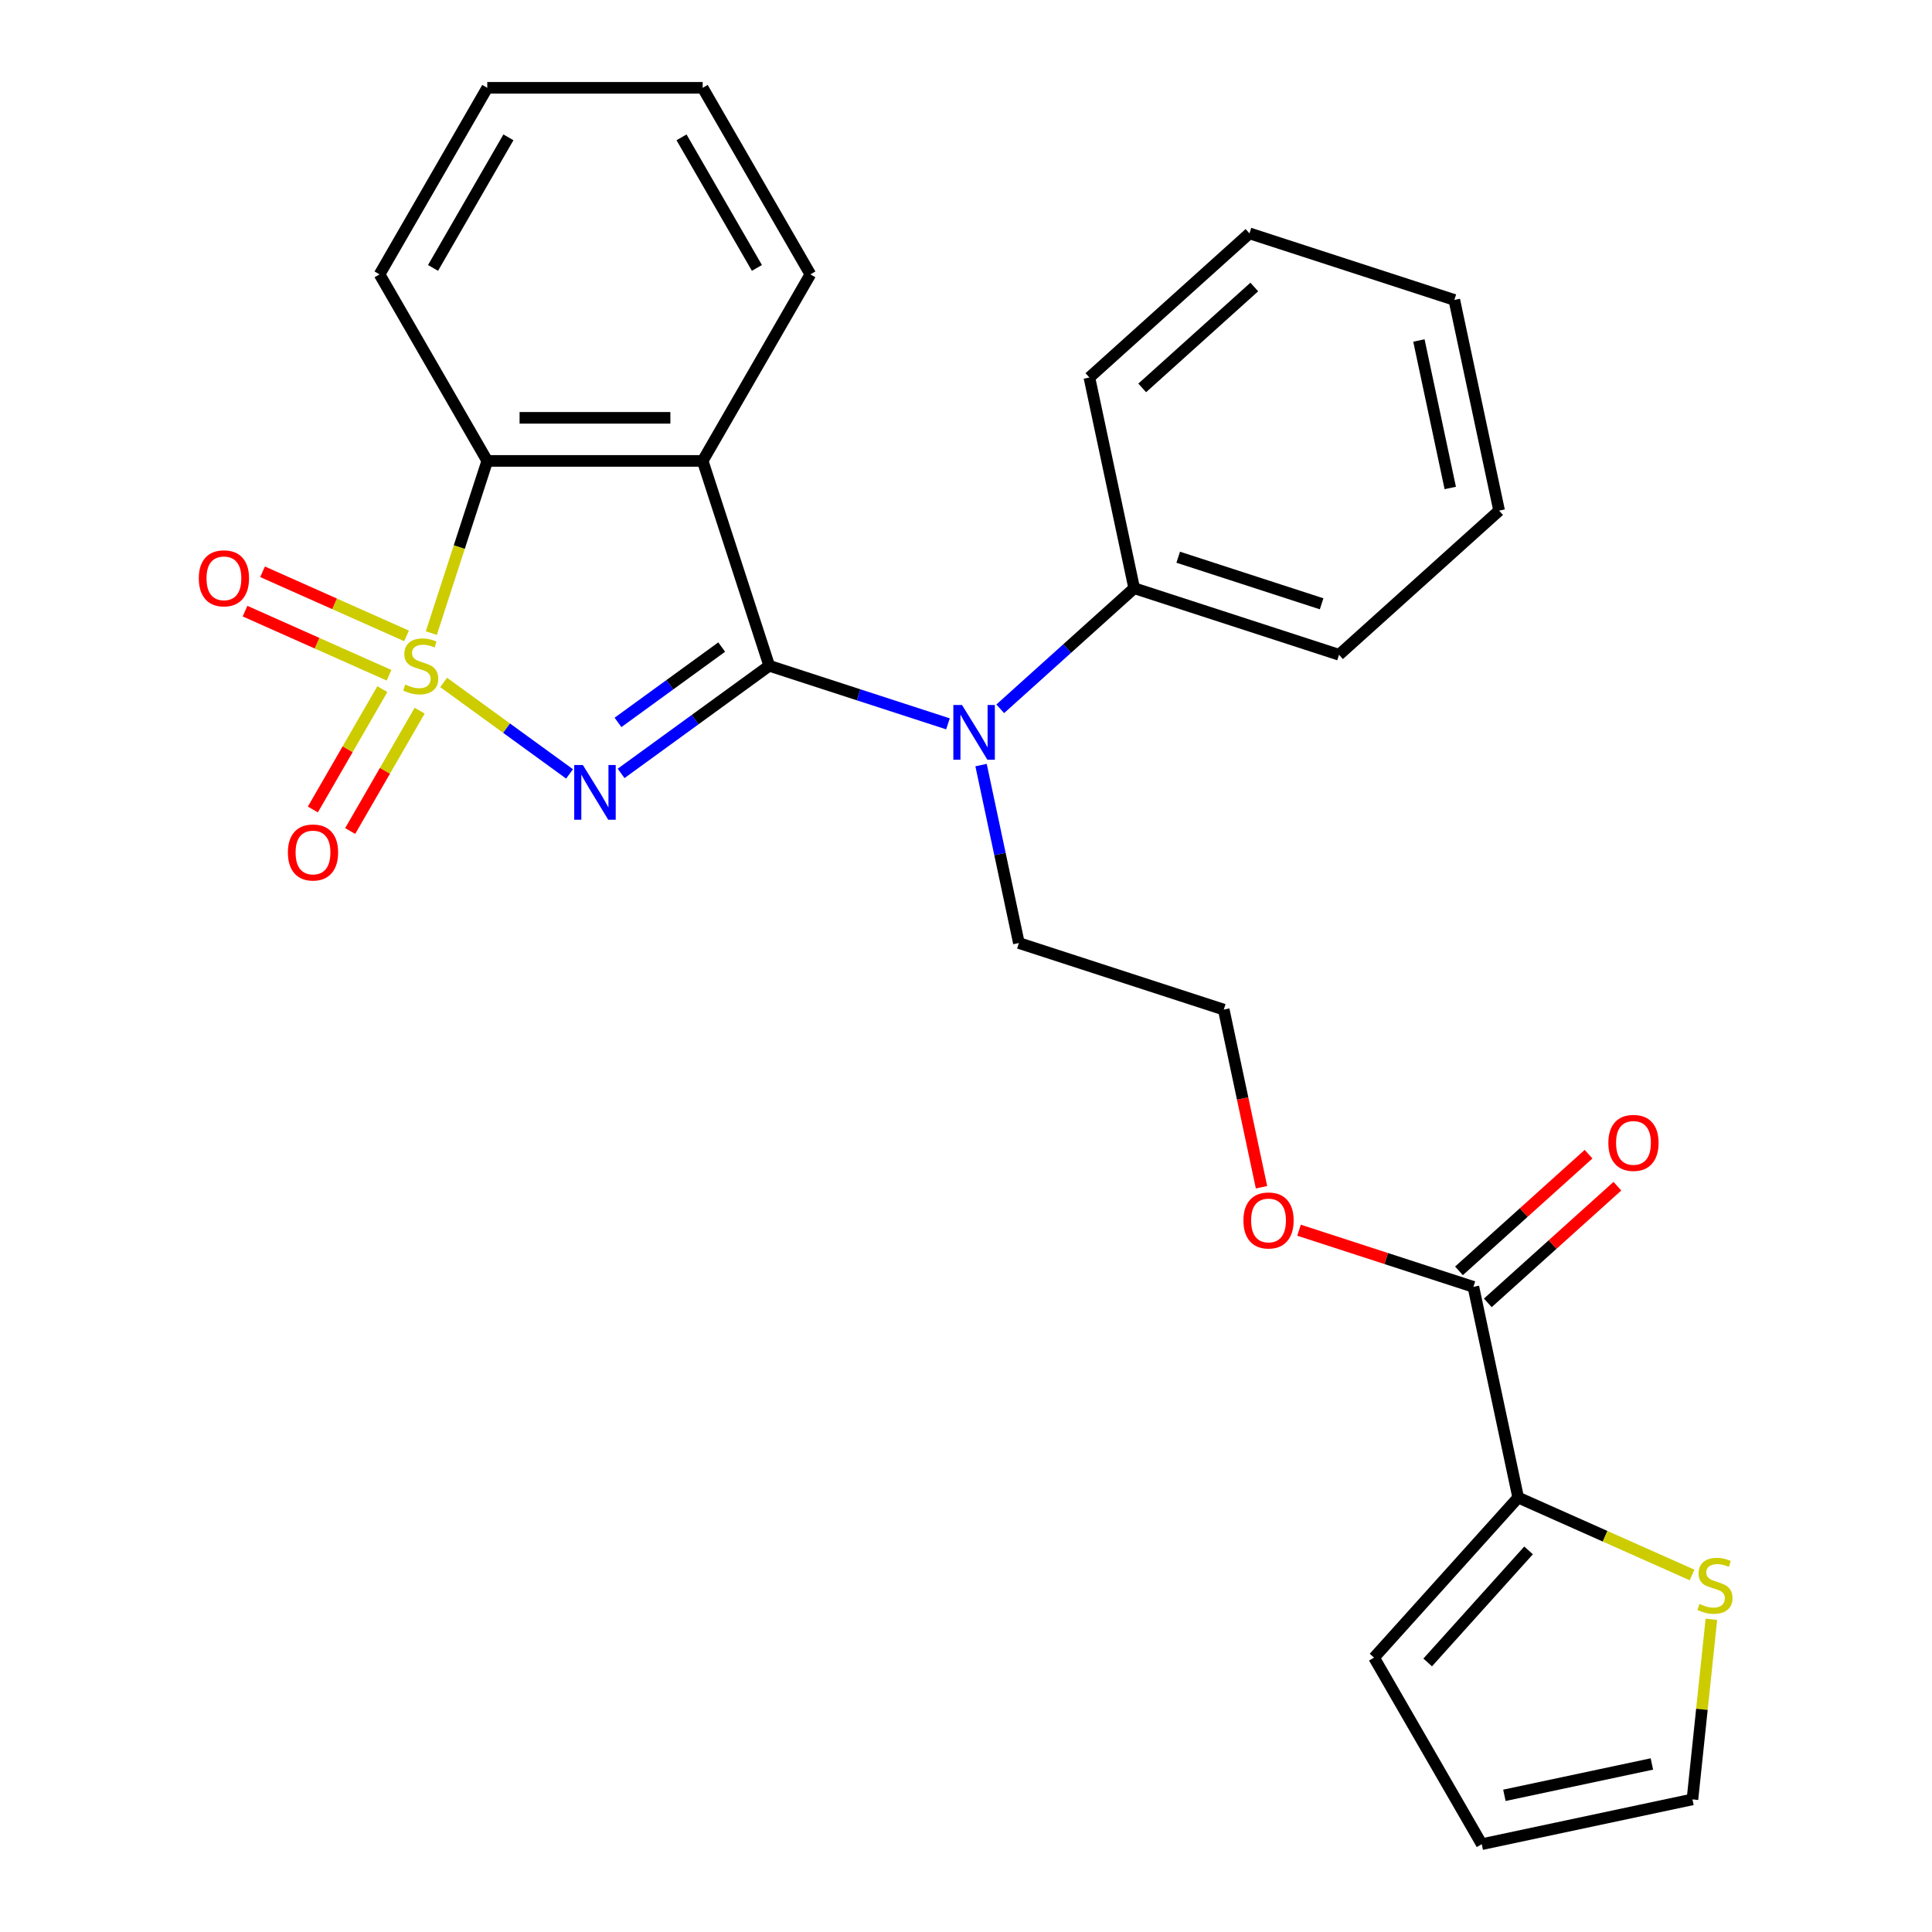 <?xml version='1.0' encoding='iso-8859-1'?>
<svg version='1.1' baseProfile='full'
              xmlns='http://www.w3.org/2000/svg'
                      xmlns:rdkit='http://www.rdkit.org/xml'
                      xmlns:xlink='http://www.w3.org/1999/xlink'
                  xml:space='preserve'
width='1000px' height='1000px' viewBox='0 0 1000 1000'>
<!-- END OF HEADER -->
<rect style='opacity:1.0;fill:#FFFFFF;stroke:none' width='1000' height='1000' x='0' y='0'> </rect>
<path class='bond-0' d='M 229.623,353.225 L 262.209,376.9' style='fill:none;fill-rule:evenodd;stroke:#CCCC00;stroke-width:6px;stroke-linecap:butt;stroke-linejoin:miter;stroke-opacity:1' />
<path class='bond-0' d='M 262.209,376.9 L 294.795,400.575' style='fill:none;fill-rule:evenodd;stroke:#0000FF;stroke-width:6px;stroke-linecap:butt;stroke-linejoin:miter;stroke-opacity:1' />
<path class='bond-3' d='M 223.25,327.696 L 237.729,283.131' style='fill:none;fill-rule:evenodd;stroke:#CCCC00;stroke-width:6px;stroke-linecap:butt;stroke-linejoin:miter;stroke-opacity:1' />
<path class='bond-3' d='M 237.729,283.131 L 252.209,238.567' style='fill:none;fill-rule:evenodd;stroke:#000000;stroke-width:6px;stroke-linecap:butt;stroke-linejoin:miter;stroke-opacity:1' />
<path class='bond-6' d='M 197.9,356.696 L 179.918,387.841' style='fill:none;fill-rule:evenodd;stroke:#CCCC00;stroke-width:6px;stroke-linecap:butt;stroke-linejoin:miter;stroke-opacity:1' />
<path class='bond-6' d='M 179.918,387.841 L 161.936,418.987' style='fill:none;fill-rule:evenodd;stroke:#FF0000;stroke-width:6px;stroke-linecap:butt;stroke-linejoin:miter;stroke-opacity:1' />
<path class='bond-6' d='M 217.211,367.845 L 199.229,398.991' style='fill:none;fill-rule:evenodd;stroke:#CCCC00;stroke-width:6px;stroke-linecap:butt;stroke-linejoin:miter;stroke-opacity:1' />
<path class='bond-6' d='M 199.229,398.991 L 181.247,430.136' style='fill:none;fill-rule:evenodd;stroke:#FF0000;stroke-width:6px;stroke-linecap:butt;stroke-linejoin:miter;stroke-opacity:1' />
<path class='bond-7' d='M 210.424,329.134 L 173.161,312.544' style='fill:none;fill-rule:evenodd;stroke:#CCCC00;stroke-width:6px;stroke-linecap:butt;stroke-linejoin:miter;stroke-opacity:1' />
<path class='bond-7' d='M 173.161,312.544 L 135.899,295.954' style='fill:none;fill-rule:evenodd;stroke:#FF0000;stroke-width:6px;stroke-linecap:butt;stroke-linejoin:miter;stroke-opacity:1' />
<path class='bond-7' d='M 201.354,349.505 L 164.092,332.915' style='fill:none;fill-rule:evenodd;stroke:#CCCC00;stroke-width:6px;stroke-linecap:butt;stroke-linejoin:miter;stroke-opacity:1' />
<path class='bond-7' d='M 164.092,332.915 L 126.83,316.324' style='fill:none;fill-rule:evenodd;stroke:#FF0000;stroke-width:6px;stroke-linecap:butt;stroke-linejoin:miter;stroke-opacity:1' />
<path class='bond-1' d='M 321.483,400.309 L 359.82,372.456' style='fill:none;fill-rule:evenodd;stroke:#0000FF;stroke-width:6px;stroke-linecap:butt;stroke-linejoin:miter;stroke-opacity:1' />
<path class='bond-1' d='M 359.82,372.456 L 398.156,344.603' style='fill:none;fill-rule:evenodd;stroke:#000000;stroke-width:6px;stroke-linecap:butt;stroke-linejoin:miter;stroke-opacity:1' />
<path class='bond-1' d='M 319.877,373.913 L 346.713,354.416' style='fill:none;fill-rule:evenodd;stroke:#0000FF;stroke-width:6px;stroke-linecap:butt;stroke-linejoin:miter;stroke-opacity:1' />
<path class='bond-1' d='M 346.713,354.416 L 373.548,334.919' style='fill:none;fill-rule:evenodd;stroke:#000000;stroke-width:6px;stroke-linecap:butt;stroke-linejoin:miter;stroke-opacity:1' />
<path class='bond-4' d='M 398.156,344.603 L 444.411,359.632' style='fill:none;fill-rule:evenodd;stroke:#000000;stroke-width:6px;stroke-linecap:butt;stroke-linejoin:miter;stroke-opacity:1' />
<path class='bond-4' d='M 444.411,359.632 L 490.665,374.661' style='fill:none;fill-rule:evenodd;stroke:#0000FF;stroke-width:6px;stroke-linecap:butt;stroke-linejoin:miter;stroke-opacity:1' />
<path class='bond-27' d='M 398.156,344.603 L 363.703,238.567' style='fill:none;fill-rule:evenodd;stroke:#000000;stroke-width:6px;stroke-linecap:butt;stroke-linejoin:miter;stroke-opacity:1' />
<path class='bond-2' d='M 363.703,238.567 L 252.209,238.567' style='fill:none;fill-rule:evenodd;stroke:#000000;stroke-width:6px;stroke-linecap:butt;stroke-linejoin:miter;stroke-opacity:1' />
<path class='bond-2' d='M 346.979,216.268 L 268.933,216.268' style='fill:none;fill-rule:evenodd;stroke:#000000;stroke-width:6px;stroke-linecap:butt;stroke-linejoin:miter;stroke-opacity:1' />
<path class='bond-16' d='M 363.703,238.567 L 419.449,142.011' style='fill:none;fill-rule:evenodd;stroke:#000000;stroke-width:6px;stroke-linecap:butt;stroke-linejoin:miter;stroke-opacity:1' />
<path class='bond-18' d='M 252.209,238.567 L 196.463,142.011' style='fill:none;fill-rule:evenodd;stroke:#000000;stroke-width:6px;stroke-linecap:butt;stroke-linejoin:miter;stroke-opacity:1' />
<path class='bond-11' d='M 517.72,366.876 L 552.384,335.665' style='fill:none;fill-rule:evenodd;stroke:#0000FF;stroke-width:6px;stroke-linecap:butt;stroke-linejoin:miter;stroke-opacity:1' />
<path class='bond-11' d='M 552.384,335.665 L 587.048,304.453' style='fill:none;fill-rule:evenodd;stroke:#000000;stroke-width:6px;stroke-linecap:butt;stroke-linejoin:miter;stroke-opacity:1' />
<path class='bond-17' d='M 507.795,396.004 L 517.584,442.058' style='fill:none;fill-rule:evenodd;stroke:#0000FF;stroke-width:6px;stroke-linecap:butt;stroke-linejoin:miter;stroke-opacity:1' />
<path class='bond-17' d='M 517.584,442.058 L 527.373,488.113' style='fill:none;fill-rule:evenodd;stroke:#000000;stroke-width:6px;stroke-linecap:butt;stroke-linejoin:miter;stroke-opacity:1' />
<path class='bond-5' d='M 785.808,775.134 L 762.627,666.077' style='fill:none;fill-rule:evenodd;stroke:#000000;stroke-width:6px;stroke-linecap:butt;stroke-linejoin:miter;stroke-opacity:1' />
<path class='bond-9' d='M 785.808,775.134 L 830.801,795.166' style='fill:none;fill-rule:evenodd;stroke:#000000;stroke-width:6px;stroke-linecap:butt;stroke-linejoin:miter;stroke-opacity:1' />
<path class='bond-9' d='M 830.801,795.166 L 875.794,815.198' style='fill:none;fill-rule:evenodd;stroke:#CCCC00;stroke-width:6px;stroke-linecap:butt;stroke-linejoin:miter;stroke-opacity:1' />
<path class='bond-10' d='M 785.808,775.134 L 711.204,857.989' style='fill:none;fill-rule:evenodd;stroke:#000000;stroke-width:6px;stroke-linecap:butt;stroke-linejoin:miter;stroke-opacity:1' />
<path class='bond-10' d='M 791.188,802.483 L 738.966,860.482' style='fill:none;fill-rule:evenodd;stroke:#000000;stroke-width:6px;stroke-linecap:butt;stroke-linejoin:miter;stroke-opacity:1' />
<path class='bond-8' d='M 762.627,666.077 L 717.502,651.415' style='fill:none;fill-rule:evenodd;stroke:#000000;stroke-width:6px;stroke-linecap:butt;stroke-linejoin:miter;stroke-opacity:1' />
<path class='bond-8' d='M 717.502,651.415 L 672.378,636.753' style='fill:none;fill-rule:evenodd;stroke:#FF0000;stroke-width:6px;stroke-linecap:butt;stroke-linejoin:miter;stroke-opacity:1' />
<path class='bond-13' d='M 770.087,674.362 L 803.621,644.168' style='fill:none;fill-rule:evenodd;stroke:#000000;stroke-width:6px;stroke-linecap:butt;stroke-linejoin:miter;stroke-opacity:1' />
<path class='bond-13' d='M 803.621,644.168 L 837.156,613.974' style='fill:none;fill-rule:evenodd;stroke:#FF0000;stroke-width:6px;stroke-linecap:butt;stroke-linejoin:miter;stroke-opacity:1' />
<path class='bond-13' d='M 755.166,657.791 L 788.701,627.597' style='fill:none;fill-rule:evenodd;stroke:#000000;stroke-width:6px;stroke-linecap:butt;stroke-linejoin:miter;stroke-opacity:1' />
<path class='bond-13' d='M 788.701,627.597 L 822.235,597.403' style='fill:none;fill-rule:evenodd;stroke:#FF0000;stroke-width:6px;stroke-linecap:butt;stroke-linejoin:miter;stroke-opacity:1' />
<path class='bond-12' d='M 885.805,838.149 L 880.906,884.757' style='fill:none;fill-rule:evenodd;stroke:#CCCC00;stroke-width:6px;stroke-linecap:butt;stroke-linejoin:miter;stroke-opacity:1' />
<path class='bond-12' d='M 880.906,884.757 L 876.008,931.365' style='fill:none;fill-rule:evenodd;stroke:#000000;stroke-width:6px;stroke-linecap:butt;stroke-linejoin:miter;stroke-opacity:1' />
<path class='bond-14' d='M 711.204,857.989 L 766.951,954.545' style='fill:none;fill-rule:evenodd;stroke:#000000;stroke-width:6px;stroke-linecap:butt;stroke-linejoin:miter;stroke-opacity:1' />
<path class='bond-20' d='M 587.048,304.453 L 693.085,338.906' style='fill:none;fill-rule:evenodd;stroke:#000000;stroke-width:6px;stroke-linecap:butt;stroke-linejoin:miter;stroke-opacity:1' />
<path class='bond-20' d='M 609.844,288.414 L 684.07,312.531' style='fill:none;fill-rule:evenodd;stroke:#000000;stroke-width:6px;stroke-linecap:butt;stroke-linejoin:miter;stroke-opacity:1' />
<path class='bond-21' d='M 587.048,304.453 L 563.867,195.396' style='fill:none;fill-rule:evenodd;stroke:#000000;stroke-width:6px;stroke-linecap:butt;stroke-linejoin:miter;stroke-opacity:1' />
<path class='bond-30' d='M 876.008,931.365 L 766.951,954.545' style='fill:none;fill-rule:evenodd;stroke:#000000;stroke-width:6px;stroke-linecap:butt;stroke-linejoin:miter;stroke-opacity:1' />
<path class='bond-30' d='M 855.013,913.03 L 778.673,929.257' style='fill:none;fill-rule:evenodd;stroke:#000000;stroke-width:6px;stroke-linecap:butt;stroke-linejoin:miter;stroke-opacity:1' />
<path class='bond-15' d='M 652.954,614.516 L 643.182,568.541' style='fill:none;fill-rule:evenodd;stroke:#FF0000;stroke-width:6px;stroke-linecap:butt;stroke-linejoin:miter;stroke-opacity:1' />
<path class='bond-15' d='M 643.182,568.541 L 633.41,522.567' style='fill:none;fill-rule:evenodd;stroke:#000000;stroke-width:6px;stroke-linecap:butt;stroke-linejoin:miter;stroke-opacity:1' />
<path class='bond-28' d='M 419.449,142.011 L 363.703,45.455' style='fill:none;fill-rule:evenodd;stroke:#000000;stroke-width:6px;stroke-linecap:butt;stroke-linejoin:miter;stroke-opacity:1' />
<path class='bond-28' d='M 391.776,138.677 L 352.753,71.087' style='fill:none;fill-rule:evenodd;stroke:#000000;stroke-width:6px;stroke-linecap:butt;stroke-linejoin:miter;stroke-opacity:1' />
<path class='bond-19' d='M 527.373,488.113 L 633.41,522.567' style='fill:none;fill-rule:evenodd;stroke:#000000;stroke-width:6px;stroke-linecap:butt;stroke-linejoin:miter;stroke-opacity:1' />
<path class='bond-23' d='M 196.463,142.011 L 252.209,45.455' style='fill:none;fill-rule:evenodd;stroke:#000000;stroke-width:6px;stroke-linecap:butt;stroke-linejoin:miter;stroke-opacity:1' />
<path class='bond-23' d='M 224.136,138.677 L 263.159,71.087' style='fill:none;fill-rule:evenodd;stroke:#000000;stroke-width:6px;stroke-linecap:butt;stroke-linejoin:miter;stroke-opacity:1' />
<path class='bond-25' d='M 693.085,338.906 L 775.94,264.303' style='fill:none;fill-rule:evenodd;stroke:#000000;stroke-width:6px;stroke-linecap:butt;stroke-linejoin:miter;stroke-opacity:1' />
<path class='bond-24' d='M 563.867,195.396 L 646.723,120.792' style='fill:none;fill-rule:evenodd;stroke:#000000;stroke-width:6px;stroke-linecap:butt;stroke-linejoin:miter;stroke-opacity:1' />
<path class='bond-24' d='M 591.216,200.776 L 649.215,148.554' style='fill:none;fill-rule:evenodd;stroke:#000000;stroke-width:6px;stroke-linecap:butt;stroke-linejoin:miter;stroke-opacity:1' />
<path class='bond-22' d='M 363.703,45.455 L 252.209,45.455' style='fill:none;fill-rule:evenodd;stroke:#000000;stroke-width:6px;stroke-linecap:butt;stroke-linejoin:miter;stroke-opacity:1' />
<path class='bond-26' d='M 646.723,120.792 L 752.759,155.246' style='fill:none;fill-rule:evenodd;stroke:#000000;stroke-width:6px;stroke-linecap:butt;stroke-linejoin:miter;stroke-opacity:1' />
<path class='bond-29' d='M 775.94,264.303 L 752.759,155.246' style='fill:none;fill-rule:evenodd;stroke:#000000;stroke-width:6px;stroke-linecap:butt;stroke-linejoin:miter;stroke-opacity:1' />
<path class='bond-29' d='M 750.652,252.58 L 734.425,176.24' style='fill:none;fill-rule:evenodd;stroke:#000000;stroke-width:6px;stroke-linecap:butt;stroke-linejoin:miter;stroke-opacity:1' />
<path  class='atom-0' d='M 209.756 354.323
Q 210.076 354.443, 211.396 355.003
Q 212.716 355.563, 214.156 355.923
Q 215.636 356.243, 217.076 356.243
Q 219.756 356.243, 221.316 354.963
Q 222.876 353.643, 222.876 351.363
Q 222.876 349.803, 222.076 348.843
Q 221.316 347.883, 220.116 347.363
Q 218.916 346.843, 216.916 346.243
Q 214.396 345.483, 212.876 344.763
Q 211.396 344.043, 210.316 342.523
Q 209.276 341.003, 209.276 338.443
Q 209.276 334.883, 211.676 332.683
Q 214.116 330.483, 218.916 330.483
Q 222.196 330.483, 225.916 332.043
L 224.996 335.123
Q 221.596 333.723, 219.036 333.723
Q 216.276 333.723, 214.756 334.883
Q 213.236 336.003, 213.276 337.963
Q 213.276 339.483, 214.036 340.403
Q 214.836 341.323, 215.956 341.843
Q 217.116 342.363, 219.036 342.963
Q 221.596 343.763, 223.116 344.563
Q 224.636 345.363, 225.716 347.003
Q 226.836 348.603, 226.836 351.363
Q 226.836 355.283, 224.196 357.403
Q 221.596 359.483, 217.236 359.483
Q 214.716 359.483, 212.796 358.923
Q 210.916 358.403, 208.676 357.483
L 209.756 354.323
' fill='#CCCC00'/>
<path  class='atom-1' d='M 301.696 395.977
L 310.976 410.977
Q 311.896 412.457, 313.376 415.137
Q 314.856 417.817, 314.936 417.977
L 314.936 395.977
L 318.696 395.977
L 318.696 424.297
L 314.816 424.297
L 304.856 407.897
Q 303.696 405.977, 302.456 403.777
Q 301.256 401.577, 300.896 400.897
L 300.896 424.297
L 297.216 424.297
L 297.216 395.977
L 301.696 395.977
' fill='#0000FF'/>
<path  class='atom-5' d='M 497.932 364.896
L 507.212 379.896
Q 508.132 381.376, 509.612 384.056
Q 511.092 386.736, 511.172 386.896
L 511.172 364.896
L 514.932 364.896
L 514.932 393.216
L 511.052 393.216
L 501.092 376.816
Q 499.932 374.896, 498.692 372.696
Q 497.492 370.496, 497.132 369.816
L 497.132 393.216
L 493.452 393.216
L 493.452 364.896
L 497.932 364.896
' fill='#0000FF'/>
<path  class='atom-7' d='M 149.009 441.239
Q 149.009 434.439, 152.369 430.639
Q 155.729 426.839, 162.009 426.839
Q 168.289 426.839, 171.649 430.639
Q 175.009 434.439, 175.009 441.239
Q 175.009 448.119, 171.609 452.039
Q 168.209 455.919, 162.009 455.919
Q 155.769 455.919, 152.369 452.039
Q 149.009 448.159, 149.009 441.239
M 162.009 452.719
Q 166.329 452.719, 168.649 449.839
Q 171.009 446.919, 171.009 441.239
Q 171.009 435.679, 168.649 432.879
Q 166.329 430.039, 162.009 430.039
Q 157.689 430.039, 155.329 432.839
Q 153.009 435.639, 153.009 441.239
Q 153.009 446.959, 155.329 449.839
Q 157.689 452.719, 162.009 452.719
' fill='#FF0000'/>
<path  class='atom-8' d='M 102.902 299.335
Q 102.902 292.535, 106.262 288.735
Q 109.622 284.935, 115.902 284.935
Q 122.182 284.935, 125.542 288.735
Q 128.902 292.535, 128.902 299.335
Q 128.902 306.215, 125.502 310.135
Q 122.102 314.015, 115.902 314.015
Q 109.662 314.015, 106.262 310.135
Q 102.902 306.255, 102.902 299.335
M 115.902 310.815
Q 120.222 310.815, 122.542 307.935
Q 124.902 305.015, 124.902 299.335
Q 124.902 293.775, 122.542 290.975
Q 120.222 288.135, 115.902 288.135
Q 111.582 288.135, 109.222 290.935
Q 106.902 293.735, 106.902 299.335
Q 106.902 305.055, 109.222 307.935
Q 111.582 310.815, 115.902 310.815
' fill='#FF0000'/>
<path  class='atom-10' d='M 879.662 830.202
Q 879.982 830.322, 881.302 830.882
Q 882.622 831.442, 884.062 831.802
Q 885.542 832.122, 886.982 832.122
Q 889.662 832.122, 891.222 830.842
Q 892.782 829.522, 892.782 827.242
Q 892.782 825.682, 891.982 824.722
Q 891.222 823.762, 890.022 823.242
Q 888.822 822.722, 886.822 822.122
Q 884.302 821.362, 882.782 820.642
Q 881.302 819.922, 880.222 818.402
Q 879.182 816.882, 879.182 814.322
Q 879.182 810.762, 881.582 808.562
Q 884.022 806.362, 888.822 806.362
Q 892.102 806.362, 895.822 807.922
L 894.902 811.002
Q 891.502 809.602, 888.942 809.602
Q 886.182 809.602, 884.662 810.762
Q 883.142 811.882, 883.182 813.842
Q 883.182 815.362, 883.942 816.282
Q 884.742 817.202, 885.862 817.722
Q 887.022 818.242, 888.942 818.842
Q 891.502 819.642, 893.022 820.442
Q 894.542 821.242, 895.622 822.882
Q 896.742 824.482, 896.742 827.242
Q 896.742 831.162, 894.102 833.282
Q 891.502 835.362, 887.142 835.362
Q 884.622 835.362, 882.702 834.802
Q 880.822 834.282, 878.582 833.362
L 879.662 830.202
' fill='#CCCC00'/>
<path  class='atom-14' d='M 832.482 591.553
Q 832.482 584.753, 835.842 580.953
Q 839.202 577.153, 845.482 577.153
Q 851.762 577.153, 855.122 580.953
Q 858.482 584.753, 858.482 591.553
Q 858.482 598.433, 855.082 602.353
Q 851.682 606.233, 845.482 606.233
Q 839.242 606.233, 835.842 602.353
Q 832.482 598.473, 832.482 591.553
M 845.482 603.033
Q 849.802 603.033, 852.122 600.153
Q 854.482 597.233, 854.482 591.553
Q 854.482 585.993, 852.122 583.193
Q 849.802 580.353, 845.482 580.353
Q 841.162 580.353, 838.802 583.153
Q 836.482 585.953, 836.482 591.553
Q 836.482 597.273, 838.802 600.153
Q 841.162 603.033, 845.482 603.033
' fill='#FF0000'/>
<path  class='atom-16' d='M 643.59 631.704
Q 643.59 624.904, 646.95 621.104
Q 650.31 617.304, 656.59 617.304
Q 662.87 617.304, 666.23 621.104
Q 669.59 624.904, 669.59 631.704
Q 669.59 638.584, 666.19 642.504
Q 662.79 646.384, 656.59 646.384
Q 650.35 646.384, 646.95 642.504
Q 643.59 638.624, 643.59 631.704
M 656.59 643.184
Q 660.91 643.184, 663.23 640.304
Q 665.59 637.384, 665.59 631.704
Q 665.59 626.144, 663.23 623.344
Q 660.91 620.504, 656.59 620.504
Q 652.27 620.504, 649.91 623.304
Q 647.59 626.104, 647.59 631.704
Q 647.59 637.424, 649.91 640.304
Q 652.27 643.184, 656.59 643.184
' fill='#FF0000'/>
</svg>
